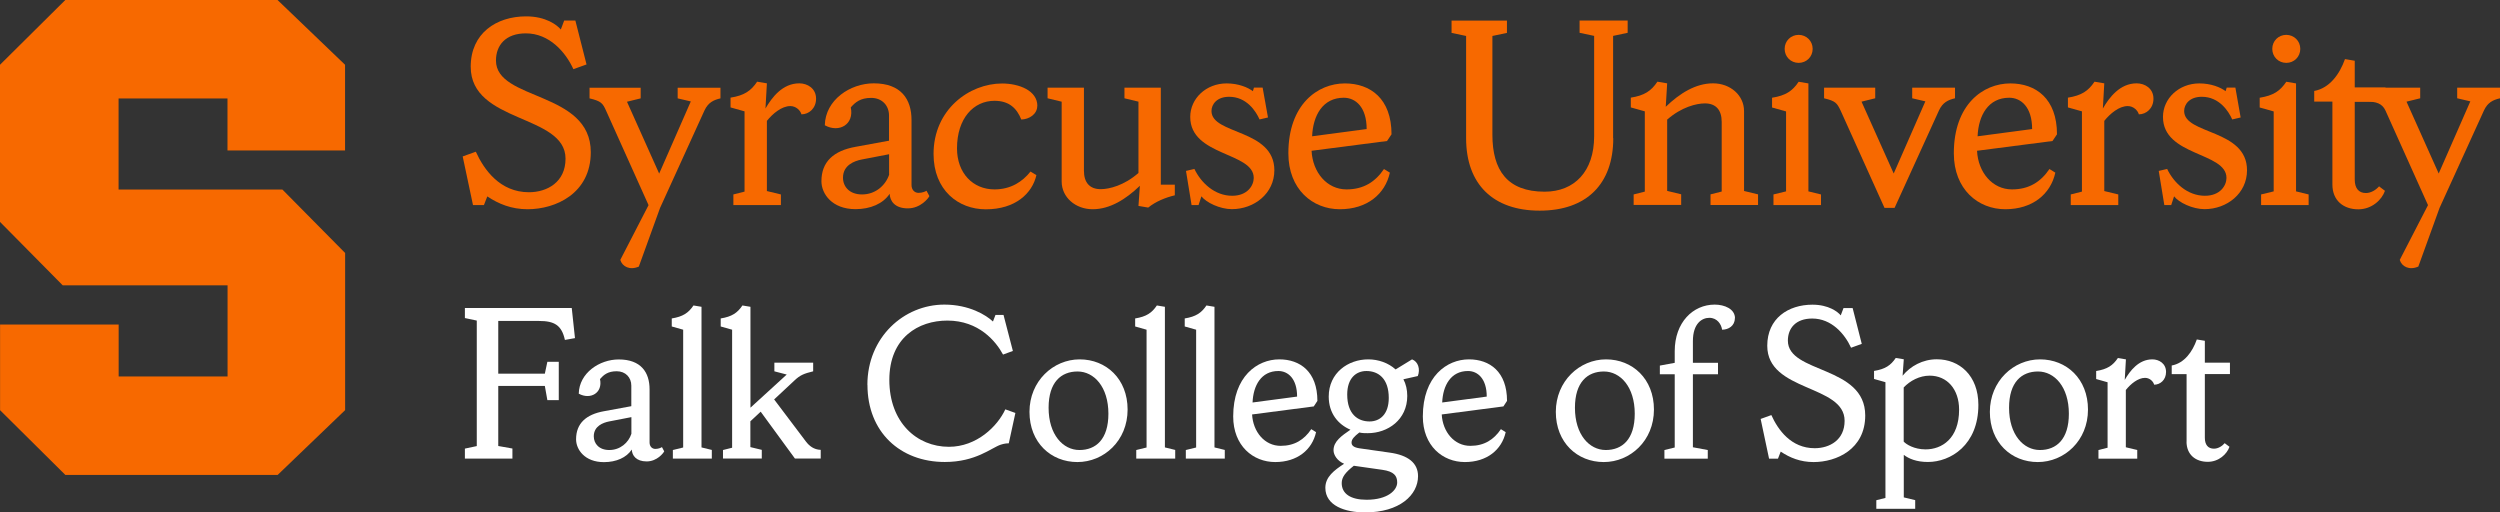 <?xml version="1.0" encoding="UTF-8"?>
<svg id="Layer_2" data-name="Layer 2" xmlns="http://www.w3.org/2000/svg" viewBox="0 0 317.71 65.12">
  <rect x="0" y="0" width="317.71" height="65.12" fill="#333333" stroke="none"/>
  <defs>
    <style>
      .cls-1 {
        fill: #f76900;
      }

      .cls-2 {
        fill: #fff;
      }
    </style>
  </defs>
  <g id="Artwork">
    <g>
      <path class="cls-1" d="M60.11,26.06l-1.31-6.18,1.67-.6c1.03,2.27,3.06,5.15,6.75,5.15,2.31,0,4.65-1.28,4.65-4.26,0-5.69-12.05-4.48-12.05-11.69,0-4.26,3.27-6.4,7.04-6.4,2.52,0,3.94,1.1,4.41,1.67l.43-1.14h1.42l1.42,5.58-1.67.6c-.99-2.17-3.06-4.55-6.04-4.55-2.59,0-3.8,1.53-3.8,3.45,0,5.15,12.05,3.84,12.05,11.65,0,5.26-4.48,7.25-8.03,7.25-2.06,0-3.7-.68-5.12-1.63l-.43,1.1s-1.39,0-1.39,0Z"/>
      <path class="cls-1" d="M81.18,33.88c-1.14.5-2.1,0-2.35-.85l3.59-6.96-5.4-12.01c-.43-.96-.64-1.21-2.1-1.56v-1.35h6.5v1.35l-1.74.43,4.09,9.13,4.02-9.17-1.67-.39v-1.35h5.44v1.35c-.89.21-1.56.53-2.03,1.53l-5.65,12.4-2.7,7.46h0Z"/>
      <path class="cls-1" d="M101.86,14.55c-.14-.53-.71-1.07-1.42-1.07-1.1,0-2.24.96-2.98,1.88v8.92l1.78.43v1.35h-6.04v-1.35l1.42-.36v-10.2l-1.78-.5v-1.24c1.74-.28,2.59-.85,3.38-2.03l1.24.21-.18,3.2c.82-1.42,2.17-3.2,4.3-3.2,1.03,0,2.13.64,2.13,1.95,0,1.24-.92,1.99-1.85,1.99"/>
      <path class="cls-1" d="M112.99,22.19v-2.59l-3.48.67c-.92.18-2.38.71-2.38,2.31,0,1.14.82,2.13,2.42,2.13,1.71,0,2.98-1.14,3.45-2.52M117.75,24.25l.36.67c-.11.25-1.1,1.56-2.74,1.56s-2.27-.92-2.31-1.85c-.82,1.24-2.42,1.95-4.34,1.95-2.98,0-4.33-1.95-4.33-3.55,0-2.49,1.56-3.87,4.33-4.37l4.26-.78v-3.2c0-1.28-.89-2.24-2.27-2.24s-2.03.57-2.59,1.21c.46,2.17-1.49,3.27-3.3,2.27.07-3.23,3.23-5.33,6.22-5.33,3.48,0,4.8,2.03,4.8,4.65v8.28c0,.57.36.99.89.99.5,0,.89-.18,1.03-.28"/>
      <path class="cls-1" d="M131.82,13.45c0,1.07-1.03,1.71-2.03,1.74-.57-1.42-1.53-2.38-3.41-2.38-2.66,0-4.76,2.24-4.76,6.04,0,3.16,2.03,5.22,4.76,5.22,2.06,0,3.55-.96,4.58-2.27l.75.46c-.53,2.31-2.66,4.34-6.43,4.34-3.52,0-6.64-2.45-6.64-7.04,0-5.65,4.55-8.95,8.71-8.95,2.13,0,4.48.89,4.48,2.84"/>
      <path class="cls-1" d="M134.91,12.92l-1.78-.43v-1.35h4.62v10.55c0,1.53.75,2.35,2.13,2.35,1.07,0,2.98-.46,4.8-2.06v-9.06l-1.78-.43v-1.35h4.62v12.33h1.78v1.35c-1.17.28-2.42.78-3.38,1.56l-1.24-.21.18-2.56c-1.78,1.71-3.8,2.98-6,2.98s-3.94-1.53-3.94-3.52v-10.16h0Z"/>
      <path class="cls-1" d="M152.32,26.06h-.89l-.71-4.34,1.07-.25c.85,1.78,2.59,3.41,4.8,3.41,1.95,0,2.74-1.31,2.74-2.27,0-3.3-8.07-2.74-8.07-7.75,0-2.35,2.03-4.26,4.62-4.26,1.49,0,2.7.5,3.34.99l.14-.46h1.1l.68,3.8-1.07.25c-.46-1.03-1.63-2.88-3.87-2.88-1.56,0-2.24.96-2.24,1.81,0,3.02,7.99,2.27,7.99,7.53,0,2.95-2.56,4.94-5.4,4.94-1.53,0-3.27-.85-3.87-1.63l-.36,1.1h0Z"/>
      <path class="cls-1" d="M166.75,17.32l6.93-.92c0-2.81-1.42-3.98-2.91-3.98-2.66,0-3.91,2.24-4.02,4.9M166.68,19.17c.14,2.74,1.95,4.9,4.44,4.9,2.17,0,3.66-.96,4.76-2.59l.75.46c-.6,2.74-2.91,4.65-6.36,4.65s-6.54-2.52-6.54-7.11c0-6.22,3.73-8.88,7.18-8.88,3.23,0,5.93,1.92,5.93,6.47l-.57.85-9.59,1.24h0Z"/>
      <path class="cls-1" d="M205.02,17.57c0,5.83-3.41,9.2-9.35,9.2s-9.35-3.38-9.35-9.2V4.57l-1.85-.39v-1.56h7.04v1.56l-1.85.39v12.54c0,4.51,1.88,7.25,6.64,7.25,3.8,0,6.29-2.59,6.29-7.04V4.56l-1.85-.39v-1.56h6.11v1.56l-1.85.39v13h.02Z"/>
      <path class="cls-1" d="M207.61,26.06v-1.35l1.42-.36v-10.2l-1.78-.5v-1.24c1.74-.28,2.59-.85,3.38-2.03l1.24.21-.18,2.98c1.78-1.71,3.8-2.98,6.01-2.98s3.94,1.53,3.94,3.52v10.16l1.78.43v1.35h-6.04v-1.35l1.42-.36v-8.85c0-1.53-.75-2.35-2.13-2.35-1.07,0-2.98.46-4.8,2.06v9.06l1.78.43v1.35h-6.04v.02Z"/>
      <path class="cls-1" d="M228.58,4.43c.99,0,1.78.78,1.78,1.78s-.78,1.78-1.78,1.78-1.78-.78-1.78-1.78.78-1.78,1.78-1.78M225.38,26.06v-1.35l1.6-.39v-10.16l-1.78-.5v-1.24c1.74-.28,2.59-.85,3.38-2.03l1.24.21v13.72l1.6.39v1.35h-6.04Z"/>
      <path class="cls-1" d="M231.81,11.14h6.5v1.35l-1.74.43,4.09,9.13,4.02-9.17-1.67-.39v-1.35h5.44v1.35c-.89.21-1.56.53-2.03,1.53l-5.65,12.4h-1.28l-5.58-12.37c-.46-.96-.64-1.21-2.1-1.56v-1.35Z"/>
      <path class="cls-1" d="M251.32,17.32l6.93-.92c0-2.81-1.42-3.98-2.91-3.98-2.66,0-3.91,2.24-4.02,4.9M251.25,19.17c.14,2.74,1.95,4.9,4.44,4.9,2.17,0,3.66-.96,4.76-2.59l.75.46c-.6,2.74-2.91,4.65-6.36,4.65s-6.54-2.52-6.54-7.11c0-6.22,3.73-8.88,7.18-8.88,3.23,0,5.93,1.92,5.93,6.47l-.57.85-9.59,1.24h0Z"/>
      <path class="cls-1" d="M271.82,14.55c-.14-.53-.71-1.07-1.42-1.07-1.1,0-2.24.96-2.98,1.88v8.92l1.78.43v1.35h-6.04v-1.35l1.42-.36v-10.2l-1.78-.5v-1.24c1.74-.28,2.59-.85,3.38-2.03l1.24.21-.18,3.2c.82-1.42,2.17-3.2,4.3-3.2,1.03,0,2.13.64,2.13,1.95,0,1.24-.92,1.99-1.85,1.99"/>
      <path class="cls-1" d="M275.94,26.06h-.89l-.71-4.34,1.07-.25c.85,1.78,2.59,3.41,4.8,3.41,1.95,0,2.74-1.31,2.74-2.27,0-3.3-8.07-2.74-8.07-7.75,0-2.35,2.03-4.26,4.62-4.26,1.49,0,2.7.5,3.34.99l.14-.46h1.1l.67,3.8-1.07.25c-.46-1.03-1.63-2.88-3.87-2.88-1.56,0-2.24.96-2.24,1.81,0,3.02,7.99,2.27,7.99,7.53,0,2.95-2.56,4.94-5.4,4.94-1.53,0-3.27-.85-3.87-1.63l-.36,1.1h0Z"/>
      <path class="cls-1" d="M290.55,4.43c.99,0,1.78.78,1.78,1.78s-.78,1.78-1.78,1.78-1.78-.78-1.78-1.78.78-1.78,1.78-1.78M287.35,26.06v-1.35l1.6-.39v-10.16l-1.78-.5v-1.24c1.74-.28,2.59-.85,3.38-2.03l1.24.21v13.72l1.6.39v1.35h-6.04Z"/>
      <path class="cls-1" d="M296.41,23.43v-10.52h-2.31v-1.35c1.95-.36,3.23-2.13,3.91-4.05l1.24.21v3.41h3.91v1.78h-3.91v9.91c0,1.1.5,1.71,1.42,1.71.68,0,1.31-.43,1.67-.85l.75.57c-.39,1.14-1.67,2.35-3.38,2.35-1.88,0-3.3-1.1-3.3-3.16"/>
      <path class="cls-1" d="M307.32,33.88c-1.14.5-2.1,0-2.35-.85l3.59-6.96-5.4-12.01c-.43-.96-1.28-1.14-2.27-1.14h-3.02v-1.78h9.7v1.35l-1.74.43,4.09,9.13,4.02-9.17-1.67-.39v-1.35h5.44v1.35c-.89.21-1.56.53-2.03,1.53l-5.65,12.4-2.7,7.46h-.01Z"/>
    </g>
    <g>
      <path class="cls-2" d="M59.08,58.29v-1.28l1.51-.32v-15.95l-1.51-.32v-1.28h13.58l.41,3.83-1.28.23c-.41-1.89-1.36-2.41-3.28-2.41h-5.19v6.7h5.92l.32-1.51h1.45v4.87h-1.45l-.32-1.8h-5.92v7.63l1.8.32v1.28h-6.04Z"/>
      <path class="cls-2" d="M84.12,56.81l.29.55c-.09.2-.9,1.28-2.23,1.28s-1.86-.75-1.89-1.51c-.67,1.02-1.97,1.6-3.54,1.6-2.44,0-3.54-1.6-3.54-2.9,0-2.03,1.28-3.16,3.54-3.57l3.48-.64v-2.61c0-1.04-.73-1.83-1.86-1.83s-1.65.46-2.12.99c.38,1.77-1.22,2.67-2.7,1.86.06-2.64,2.64-4.35,5.08-4.35,2.84,0,3.92,1.65,3.92,3.8v6.76c0,.46.29.81.73.81.41,0,.73-.15.84-.23h0ZM80.24,55.13v-2.12l-2.84.55c-.75.15-1.94.58-1.94,1.89,0,.93.67,1.74,1.97,1.74,1.39,0,2.44-.93,2.81-2.06Z"/>
      <path class="cls-2" d="M85.51,58.29v-1.1l1.31-.32v-14.97l-1.45-.41v-1.02c1.42-.23,2.12-.7,2.76-1.65l1.02.17v17.87l1.31.32v1.1h-4.95Z"/>
      <path class="cls-2" d="M91.88,58.29v-1.1l1.16-.29v-15l-1.45-.41v-1.02c1.42-.23,2.12-.7,2.76-1.65l1.02.17v12.82l4.61-4.21-1.57-.41v-1.1h4.93v1.1c-1.16.29-1.65.46-2.44,1.22l-2.52,2.35,4.03,5.34c.44.58,1.02,1.04,1.89,1.07v1.1h-3.28l-4.35-5.95-1.31,1.22v3.28l1.45.35v1.1h-4.93v.02Z"/>
      <path class="cls-2" d="M110.23,48.92c0-6.06,4.64-10.21,9.78-10.21,3.16,0,5.31,1.33,6.18,2.15l.32-.84h1.02l1.19,4.58-1.25.46c-.9-1.68-3.07-4.32-7.08-4.32-3.66,0-7.37,2.15-7.37,7.54s3.48,8.5,7.57,8.5c3.54,0,6.18-2.61,7.17-4.76l1.28.46-.84,3.86c-.29,0-.58.03-1.02.17-1.22.41-3.16,2.2-7.11,2.2-5.69,0-9.83-3.83-9.83-9.8h-.01Z"/>
      <path class="cls-2" d="M143.3,52.05c0,3.97-3.02,6.67-6.38,6.67s-6.09-2.47-6.09-6.38,3.02-6.67,6.38-6.67,6.09,2.47,6.09,6.38ZM140.86,52.58c0-3.42-1.83-5.37-3.92-5.37s-3.68,1.36-3.68,4.61c0,3.42,1.83,5.37,3.92,5.37s3.68-1.36,3.68-4.61Z"/>
      <path class="cls-2" d="M144.4,58.29v-1.1l1.31-.32v-14.97l-1.45-.41v-1.02c1.42-.23,2.12-.7,2.76-1.65l1.02.17v17.87l1.31.32v1.1h-4.95Z"/>
      <path class="cls-2" d="M150.7,58.29v-1.1l1.31-.32v-14.97l-1.45-.41v-1.02c1.42-.23,2.12-.7,2.76-1.65l1.02.17v17.87l1.31.32v1.1h-4.95Z"/>
      <path class="cls-2" d="M159.12,52.66c.12,2.23,1.6,4,3.63,4,1.77,0,2.99-.78,3.89-2.12l.61.38c-.49,2.23-2.38,3.8-5.19,3.8s-5.34-2.06-5.34-5.8c0-5.08,3.05-7.25,5.86-7.25,2.64,0,4.84,1.57,4.84,5.28l-.46.7-7.83,1.02h0ZM159.18,51.15l5.66-.75c0-2.29-1.16-3.25-2.38-3.25-2.18,0-3.19,1.83-3.28,4Z"/>
      <path class="cls-2" d="M170.8,58.93c-.84-.35-1.33-1.1-1.33-1.71,0-1.13,1.02-1.83,2.15-2.61-1.57-.67-2.76-2.09-2.76-4.21,0-3.02,2.47-4.73,5.02-4.73,1.28,0,2.55.44,3.48,1.28l2.09-1.28c.78.29,1.07,1.25.73,2.12l-1.83.41c.32.61.49,1.31.49,2.12,0,3.02-2.47,4.73-5.02,4.73-.35,0-.73,0-1.07-.09-.67.52-.99.87-.99,1.28,0,.35.23.61.99.73l3.86.55c2.32.32,3.6,1.31,3.6,2.99,0,2.38-2.32,4.61-6.73,4.61-2.52,0-5.05-.84-5.05-3.13,0-1.39,1.13-2.23,2.38-3.05h0ZM172.05,59.19c-1.07.84-1.54,1.45-1.54,2.2,0,1.36,1.13,2.12,3.16,2.12,2.7,0,3.89-1.22,3.89-2.2,0-.84-.41-1.39-1.86-1.6l-3.65-.52h0ZM174.05,53.56c1.28,0,2.44-.87,2.44-2.99,0-2.47-1.33-3.42-2.84-3.42-1.28,0-2.44.87-2.44,2.99,0,2.47,1.33,3.42,2.84,3.42Z"/>
      <path class="cls-2" d="M183.22,52.66c.12,2.23,1.6,4,3.63,4,1.77,0,2.99-.78,3.89-2.12l.61.38c-.49,2.23-2.38,3.8-5.19,3.8s-5.34-2.06-5.34-5.8c0-5.08,3.05-7.25,5.86-7.25,2.64,0,4.84,1.57,4.84,5.28l-.46.7-7.83,1.02h0ZM183.28,51.15l5.66-.75c0-2.29-1.16-3.25-2.38-3.25-2.18,0-3.19,1.83-3.28,4Z"/>
      <path class="cls-2" d="M210.19,52.05c0,3.97-3.02,6.67-6.38,6.67s-6.09-2.47-6.09-6.38,3.02-6.67,6.38-6.67,6.09,2.47,6.09,6.38ZM207.75,52.58c0-3.42-1.83-5.37-3.92-5.37s-3.68,1.36-3.68,4.61c0,3.42,1.83,5.37,3.92,5.37s3.68-1.36,3.68-4.61Z"/>
      <path class="cls-2" d="M220.47,40.45c0,.96-.81,1.45-1.62,1.45-.09-.67-.61-1.51-1.62-1.51-.93,0-2.09.7-2.09,2.96v2.76h3.19v1.45h-3.19v9.28l1.89.35v1.1h-5.51v-1.1l1.31-.32v-9.31h-1.89v-1.1l1.89-.35v-1.48c0-3.66,2.32-5.92,5.08-5.92,1.25,0,2.58.55,2.58,1.74h-.02Z"/>
      <path class="cls-2" d="M224.82,58.29l-1.07-5.05,1.36-.49c.84,1.86,2.49,4.21,5.51,4.21,1.89,0,3.8-1.04,3.8-3.48,0-4.64-9.83-3.66-9.83-9.54,0-3.48,2.67-5.22,5.74-5.22,2.06,0,3.22.9,3.6,1.36l.35-.93h1.16l1.16,4.55-1.36.49c-.81-1.77-2.49-3.71-4.93-3.71-2.12,0-3.1,1.25-3.1,2.81,0,4.21,9.83,3.13,9.83,9.51,0,4.29-3.65,5.92-6.56,5.92-1.68,0-3.02-.55-4.18-1.33l-.35.9s-1.13,0-1.13,0Z"/>
      <path class="cls-2" d="M238.45,64.67v-1.1l1.16-.29v-14.71l-1.45-.41v-1.02c1.42-.23,2.12-.7,2.76-1.65l1.02.17-.15,2.09c.99-1.22,2.55-2.09,4.35-2.09,2.87,0,5.28,2.06,5.28,5.8,0,5.1-3.54,7.25-6.41,7.25-1.45,0-2.41-.41-3.07-.9v5.4l1.45.35v1.1h-4.94ZM241.93,49.24v6.88c.32.35,1.33.99,2.78.99,2.06,0,4.26-1.36,4.26-5.05,0-2.58-1.51-4.32-3.74-4.32-1.28,0-2.49.64-3.31,1.51h0Z"/>
      <path class="cls-2" d="M265.35,52.05c0,3.97-3.02,6.67-6.38,6.67s-6.09-2.47-6.09-6.38,3.02-6.67,6.38-6.67,6.09,2.47,6.09,6.38ZM262.92,52.58c0-3.42-1.83-5.37-3.92-5.37s-3.68,1.36-3.68,4.61c0,3.42,1.83,5.37,3.92,5.37s3.68-1.36,3.68-4.61Z"/>
      <path class="cls-2" d="M273.76,48.89c-.12-.44-.58-.87-1.16-.87-.9,0-1.83.78-2.44,1.54v7.28l1.45.35v1.1h-4.93v-1.1l1.16-.29v-8.32l-1.45-.41v-1.02c1.42-.23,2.12-.7,2.76-1.65l1.02.17-.15,2.61c.67-1.16,1.77-2.61,3.51-2.61.84,0,1.74.52,1.74,1.6,0,1.02-.75,1.62-1.51,1.62Z"/>
      <path class="cls-2" d="M277.88,56.14v-8.59h-1.89v-1.1c1.6-.29,2.64-1.74,3.19-3.31l1.02.17v2.78h3.19v1.45h-3.19v8.09c0,.9.41,1.39,1.16,1.39.55,0,1.07-.35,1.36-.7l.61.46c-.32.93-1.36,1.91-2.76,1.91-1.54,0-2.7-.9-2.7-2.58v.03Z"/>
    </g>
    <path class="cls-1" d="M28.91,19.12h14.94v-10.89c-.25-.24-8.35-8.01-8.58-8.23H8.3C8.07.23.24,7.99,0,8.23v19.97c.23.23,7.73,7.82,7.97,8.06h20.95v11.58h-13.84v-6.6H.01v10.89c.24.24,8.07,8,8.3,8.23h26.97c.23-.22,8.33-8,8.58-8.24v-19.97c-.23-.24-7.73-7.83-7.97-8.06H15.07v-11.58h13.84v6.6h0Z"/>
  </g>
</svg>